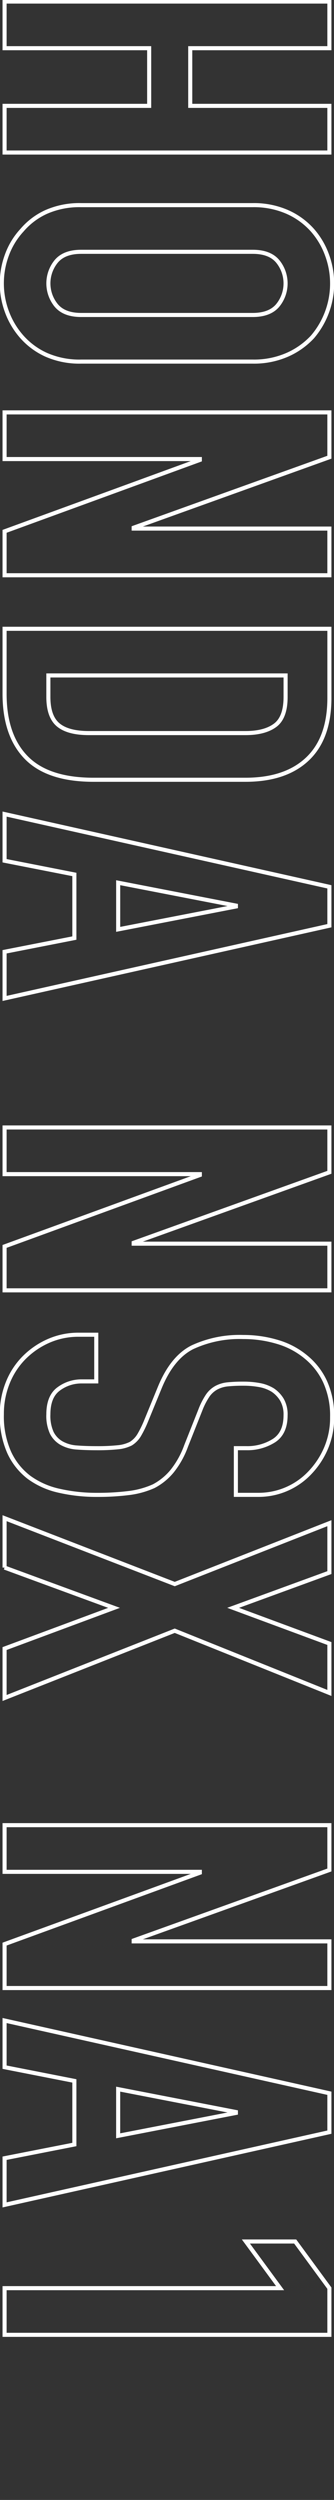 <svg id="car1_name.svg" xmlns="http://www.w3.org/2000/svg" width="82" height="612" viewBox="0 0 82 612">
  <rect x="0" y="0" width="82" height="612" fill="#333333" stroke="none"/>
  <defs>
    <style>
      .cls-1, .cls-2 {
        fill-opacity: 0;
      }

      .cls-2 {
        fill: #fff;
        fill-rule: evenodd;
        stroke: #fff;
      }
    </style>
  </defs>
  <rect id="base" class="cls-1" width="82" height="612"/>
  <path id="HONDA_NSX_NA1" data-name="HONDA NSX NA1" class="cls-2" d="M1.123,11.8h35.5V25.916H1.123V37.34H80.867V25.916H46.707V11.8h34.16V0.38H1.123V11.8ZM19.939,50.22a20.187,20.187,0,0,0-8.624,1.68,17.082,17.082,0,0,0-5.936,4.48,17.942,17.942,0,0,0-3.7,6.1,19.871,19.871,0,0,0,0,13.776,19.2,19.2,0,0,0,3.7,6.216,17.78,17.78,0,0,0,5.936,4.368,20.187,20.187,0,0,0,8.624,1.68H62.051a20.378,20.378,0,0,0,8.512-1.68,18.76,18.76,0,0,0,6.16-4.368,20.116,20.116,0,0,0,3.584-19.992,18.949,18.949,0,0,0-3.584-6.1,17.985,17.985,0,0,0-6.16-4.48,20.378,20.378,0,0,0-8.512-1.68H19.939ZM62.051,61.644q4.142,0,6.1,2.3a8.507,8.507,0,0,1,0,10.864q-1.961,2.294-6.1,2.3H19.939q-4.145,0-6.1-2.3a8.507,8.507,0,0,1,0-10.864q1.958-2.3,6.1-2.3H62.051ZM1.123,112.38H49.059V112.6L1.123,130.076v10.752H80.867V129.4H32.819V129.18l48.048-17.248V100.956H1.123V112.38Zm0,57.456q0,10.191,5.32,15.624t16.52,5.432h37.3q9.854,0,15.232-5.1t5.376-14.952V153.932H1.123v15.9Zm68.992,0.784q0,5.04-2.576,6.944t-7.28,1.9H21.843q-5.153,0-7.56-2.016t-2.408-6.832v-5.264h58.24v5.264Zm-41.1,45.472,28.9,5.6v0.224l-28.9,5.6V216.092ZM1.123,210.716l17.136,3.36v15.568L1.123,233v11.424L80.867,226.62V217.1L1.123,199.292v11.424Zm0,76.72H49.059v0.224L1.123,305.132v10.752H80.867V304.46H32.819v-0.224l48.048-17.248V276.012H1.123v11.424Zm62.384,78.512a17.308,17.308,0,0,0,12.32-5.152,20.09,20.09,0,0,0,4.144-6.1,18.963,18.963,0,0,0,1.568-7.784,20.005,20.005,0,0,0-1.736-8.68,16.955,16.955,0,0,0-4.648-5.992,19.361,19.361,0,0,0-6.944-3.7,28.954,28.954,0,0,0-8.512-1.232,27.542,27.542,0,0,0-12.488,2.52q-4.985,2.52-8.008,9.912l-3.36,8.176a26.93,26.93,0,0,1-1.68,3.416,6.317,6.317,0,0,1-2.016,2.072,8.886,8.886,0,0,1-3.248.9,48.38,48.38,0,0,1-5.152.224q-2.688,0-4.872-.168a8.846,8.846,0,0,1-3.752-1.064,6.031,6.031,0,0,1-2.408-2.52,10.026,10.026,0,0,1-.84-4.536q0-4.368,2.52-6.216a9.33,9.33,0,0,1,5.656-1.848h3.584V326.748H19.379a18.193,18.193,0,0,0-7.448,1.512,19.589,19.589,0,0,0-5.992,4.088,18.336,18.336,0,0,0-4.032,6.16,20.356,20.356,0,0,0-1.456,7.728,21.749,21.749,0,0,0,1.792,9.3,16.111,16.111,0,0,0,4.928,6.16,19.7,19.7,0,0,0,7.336,3.248,41.037,41.037,0,0,0,9.352,1.008,60.537,60.537,0,0,0,7.784-.448,21.229,21.229,0,0,0,6.1-1.68,14.78,14.78,0,0,0,4.536-3.7,21.71,21.71,0,0,0,3.416-6.16l3.472-8.736a17.874,17.874,0,0,1,1.792-3.528,6.209,6.209,0,0,1,2.128-1.96,7.432,7.432,0,0,1,2.8-.84,37.861,37.861,0,0,1,3.92-.168,21.571,21.571,0,0,1,3.864.336,9.464,9.464,0,0,1,3.3,1.232,7.516,7.516,0,0,1,2.24,2.352,7.19,7.19,0,0,1,.9,3.808q0,4.368-2.856,6.216a12.2,12.2,0,0,1-6.776,1.848H57.907v11.424h5.6ZM1.123,383.756L28,393.612,1.123,403.58v12.1L42.9,399.212l37.968,15.232v-12.1l-23.632-8.736,23.632-8.624v-12.1L42.9,387.788,1.123,371.66v12.1Zm0,74.48H49.059v0.224L1.123,475.932v10.752H80.867V475.26H32.819v-0.224l48.048-17.248V446.812H1.123v11.424Zm27.888,53.2,28.9,5.6v0.224l-28.9,5.6V511.436ZM1.123,506.06l17.136,3.36v15.568l-17.136,3.36v11.424l79.744-17.808v-9.52L1.123,494.636V506.06Zm0,65.52H80.867V560.156l-8.4-11.424h-12.1l8.4,11.424H1.123V571.58Z"/>
</svg>
